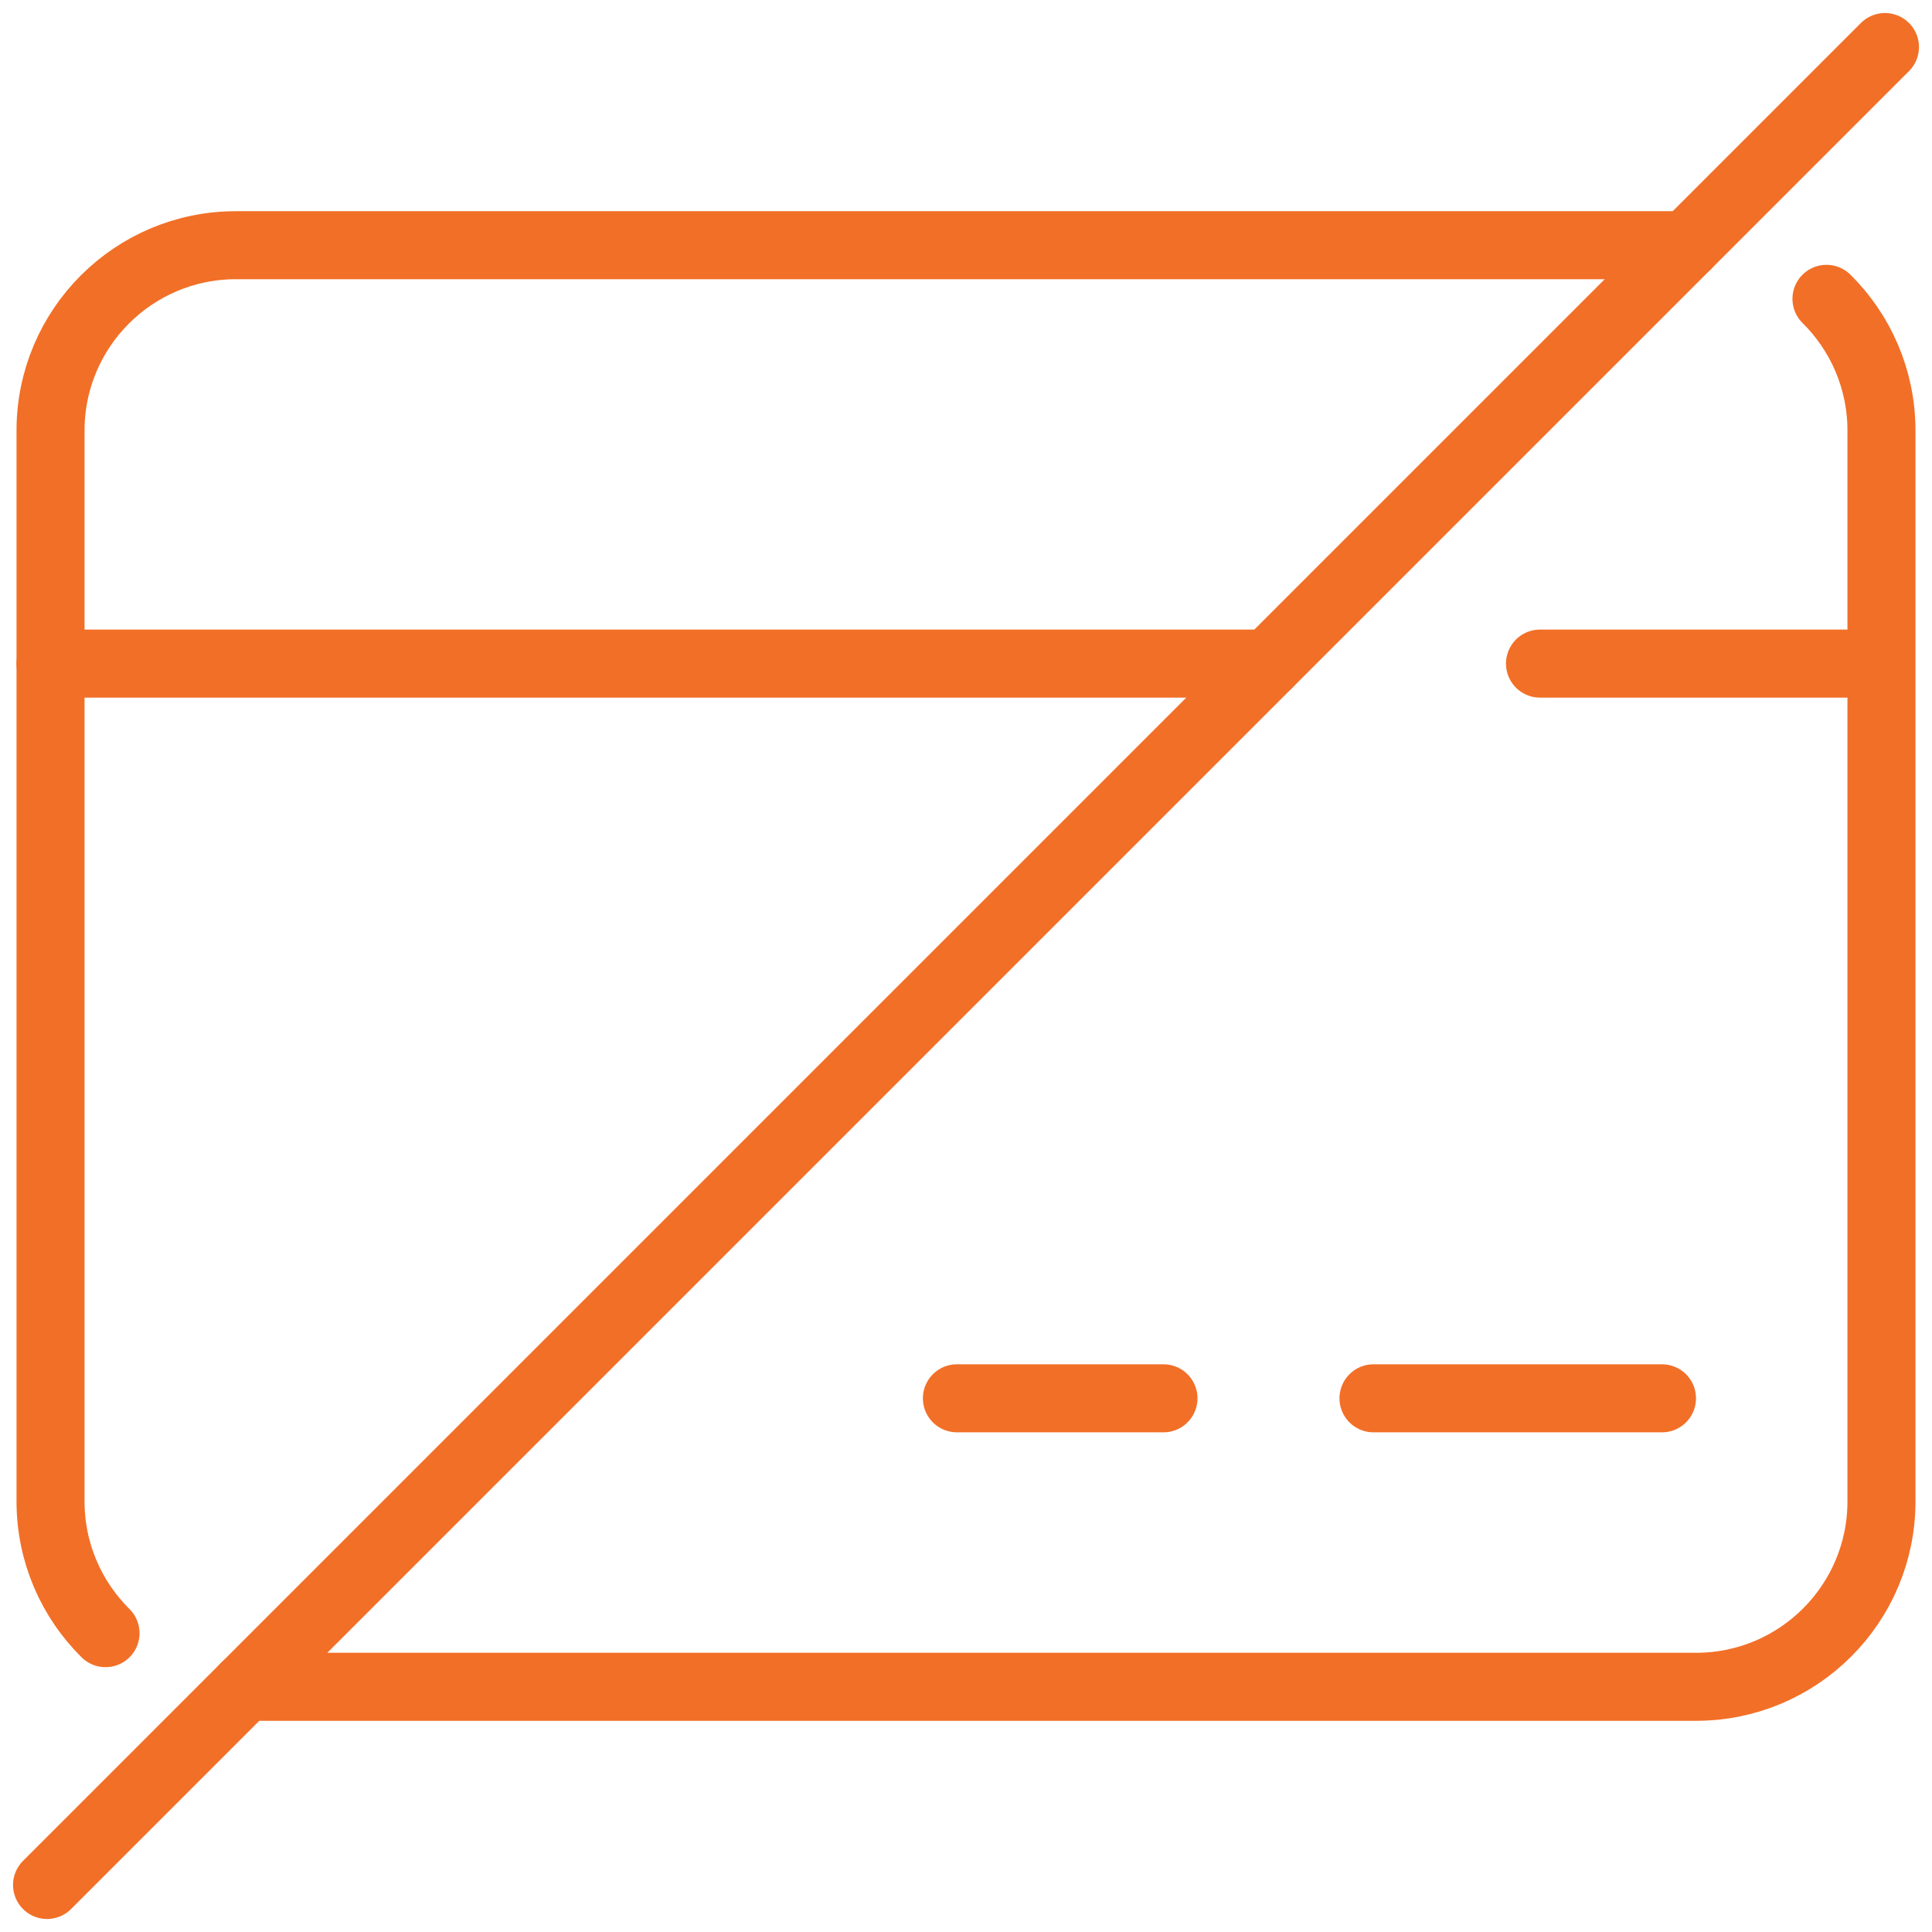 <?xml version="1.0" encoding="UTF-8"?>
<svg id="Layer_1" data-name="Layer 1" xmlns="http://www.w3.org/2000/svg" xmlns:xlink="http://www.w3.org/1999/xlink" viewBox="0 0 71 71">
  <defs>
    <style>
      .cls-1 {
        stroke-width: 0px;
      }

      .cls-1, .cls-2 {
        fill: none;
      }

      .cls-2 {
        stroke: #f26f27;
        stroke-linecap: round;
        stroke-linejoin: round;
        stroke-width: 2.5px;
      }

      .cls-3 {
        clip-path: url(#clippath);
      }
    </style>
    <clipPath id="clippath">
      <rect class="cls-1" width="71" height="71"/>
    </clipPath>
  </defs>
  <g class="cls-3">
    <g>
      <path class="cls-2" d="m3.878,60.018c-1.248-1.235-2.021-2.949-2.021-4.843V15.825c0-3.763,3.051-6.814,6.814-6.814h53.318"/>
      <path class="cls-2" d="m67.122,10.982c1.248,1.235,2.021,2.949,2.021,4.843v39.35c0,3.763-3.051,6.814-6.814,6.814H9.011"/>
      <line class="cls-2" x1="1.857" y1="24.387" x2="46.613" y2="24.387"/>
      <line class="cls-2" x1="56.594" y1="24.387" x2="69.094" y2="24.387"/>
      <line class="cls-2" x1="69.271" y1="1.729" x2="1.729" y2="69.271"/>
    </g>
    <line class="cls-2" x1="61.077" y1="51.387" x2="50.475" y2="51.387"/>
    <line class="cls-2" x1="42.757" y1="51.387" x2="35.166" y2="51.387"/>
  </g>
</svg>